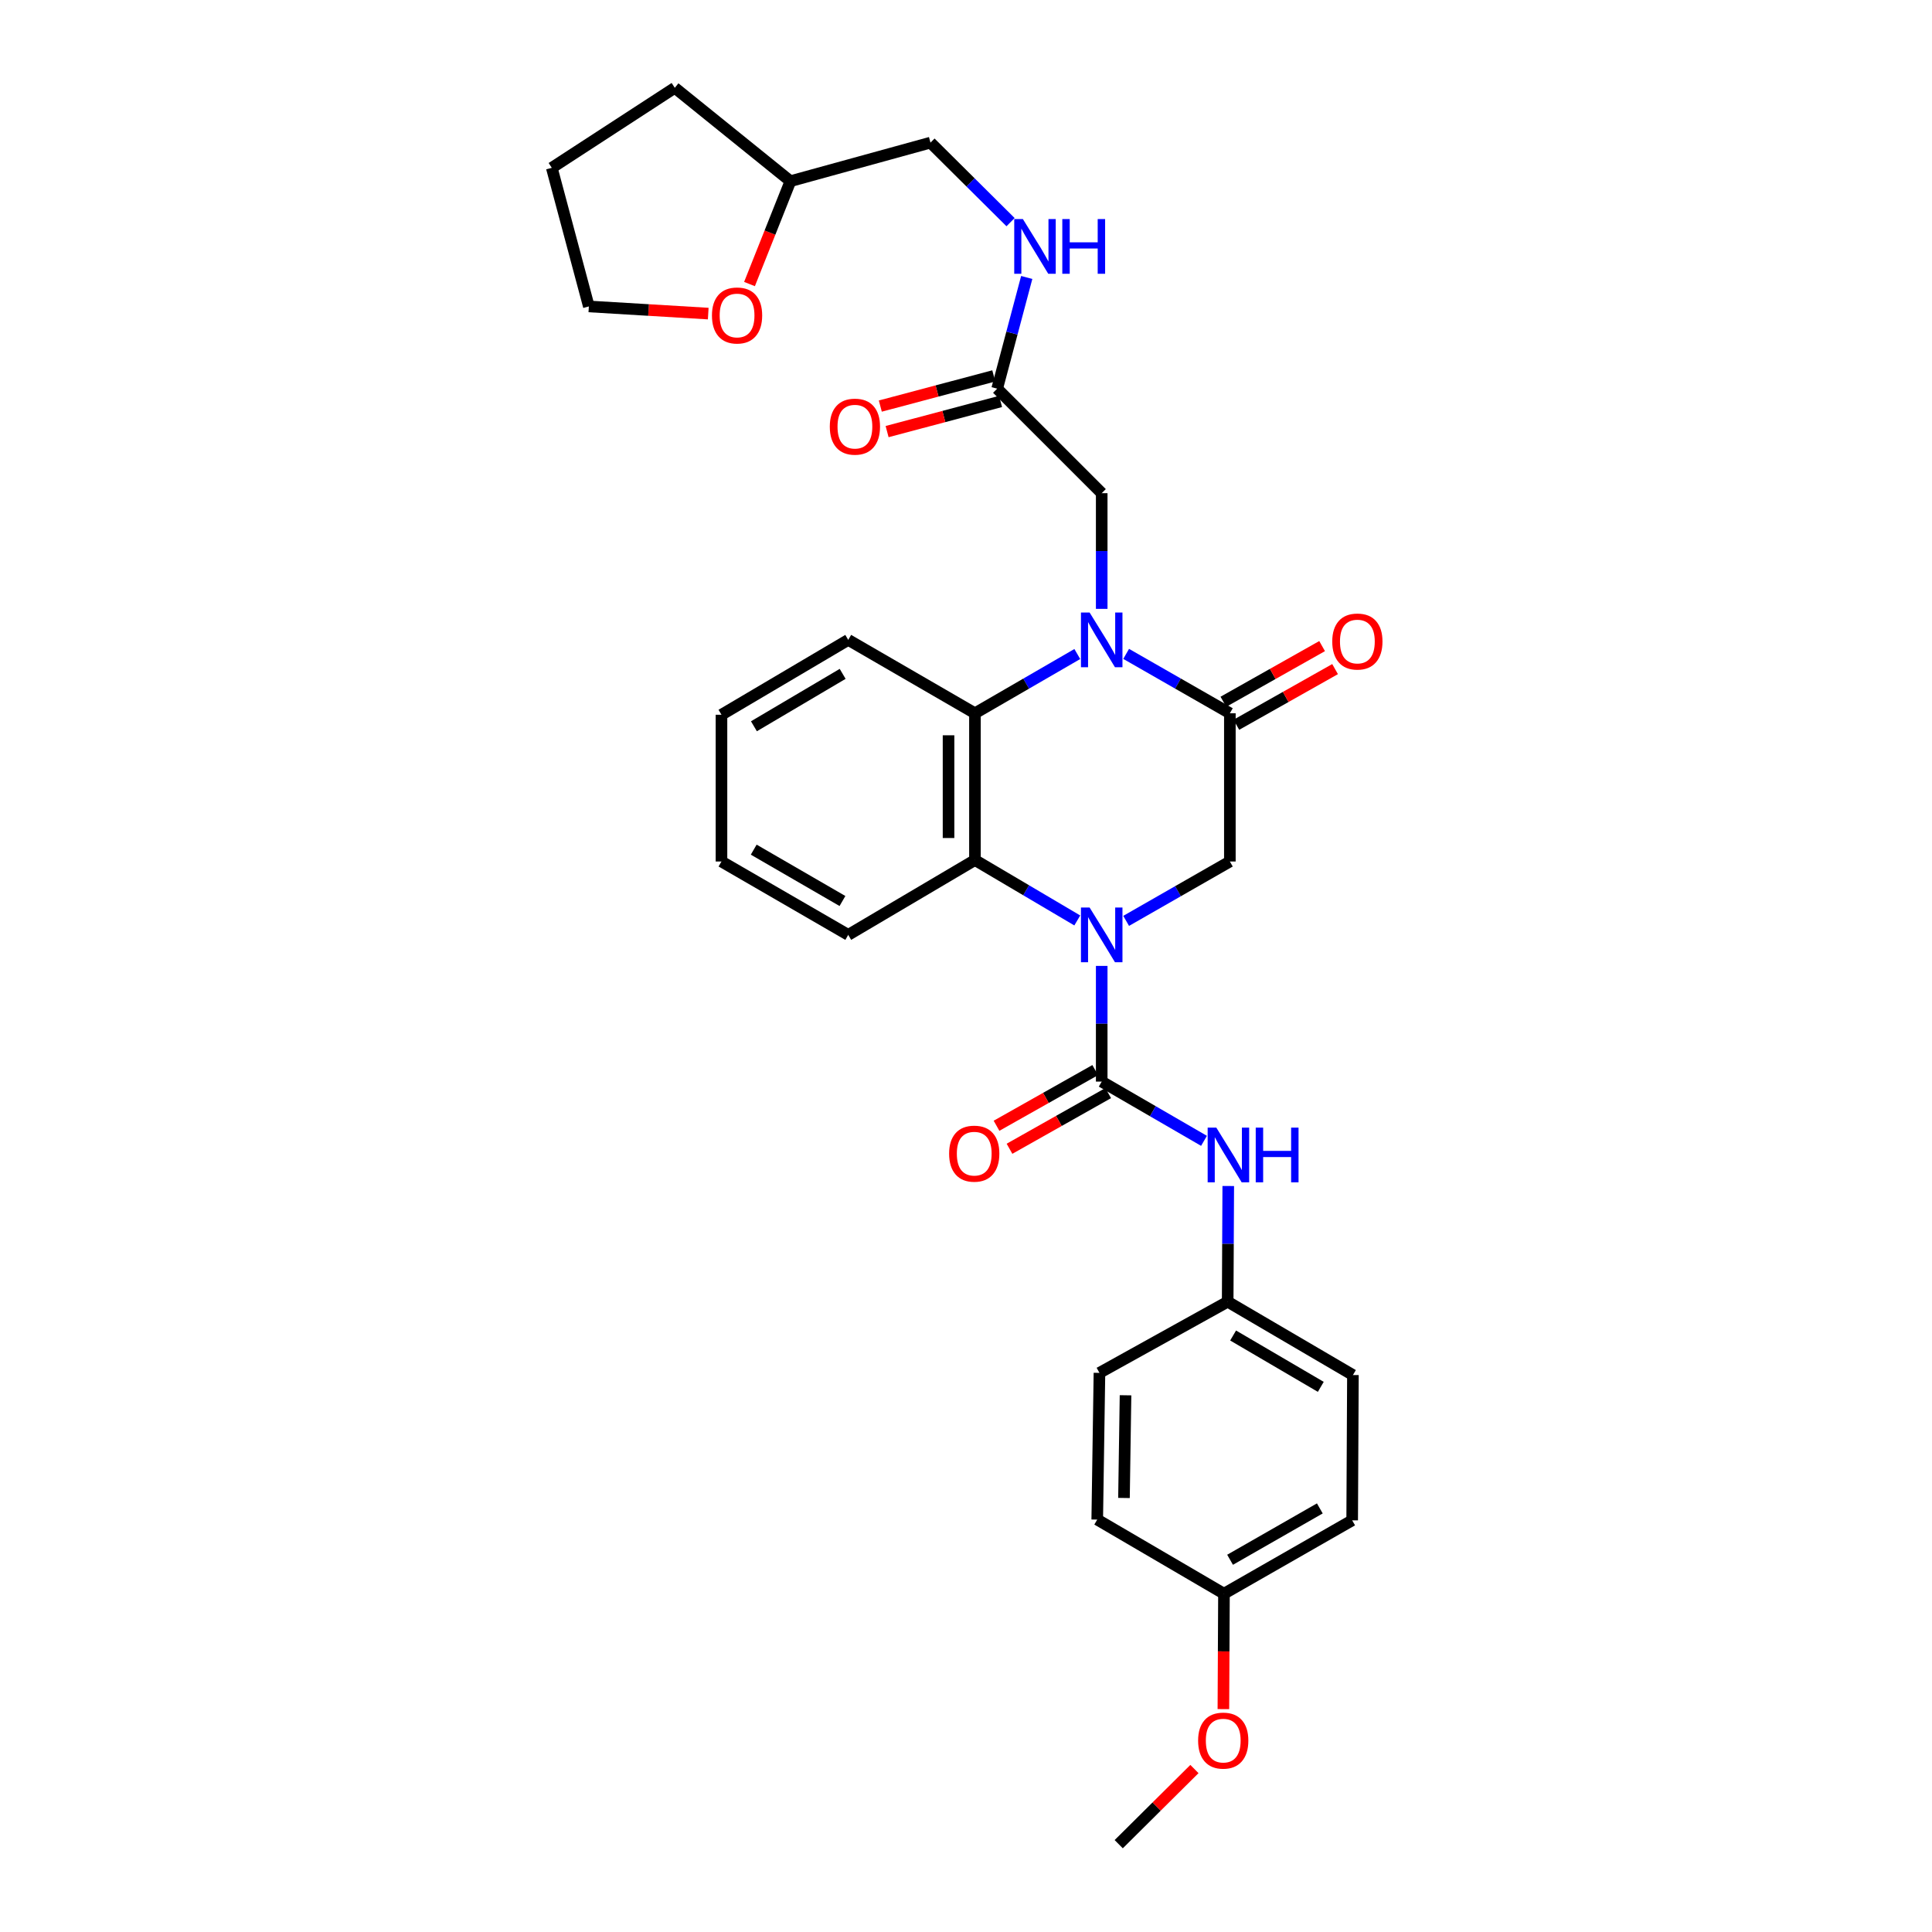 <?xml version='1.0' encoding='iso-8859-1'?>
<svg version='1.1' baseProfile='full'
              xmlns='http://www.w3.org/2000/svg'
                      xmlns:rdkit='http://www.rdkit.org/xml'
                      xmlns:xlink='http://www.w3.org/1999/xlink'
                  xml:space='preserve'
width='1000px' height='1000px' viewBox='0 0 1000 1000'>
<!-- END OF HEADER -->
<rect style='opacity:1.0;fill:#FFFFFF;stroke:none' width='1000' height='1000' x='0' y='0'> </rect>
<path class='bond-1' d='M 570.243,499.948 L 570.243,529.889' style='fill:none;fill-rule:evenodd;stroke:#0000FF;stroke-width:6px;stroke-linecap:butt;stroke-linejoin:miter;stroke-opacity:1' />
<path class='bond-1' d='M 570.243,529.889 L 570.243,559.83' style='fill:none;fill-rule:evenodd;stroke:#000000;stroke-width:6px;stroke-linecap:butt;stroke-linejoin:miter;stroke-opacity:1' />
<path class='bond-3' d='M 557.599,476.424 L 531.116,460.789' style='fill:none;fill-rule:evenodd;stroke:#0000FF;stroke-width:6px;stroke-linecap:butt;stroke-linejoin:miter;stroke-opacity:1' />
<path class='bond-3' d='M 531.116,460.789 L 504.633,445.153' style='fill:none;fill-rule:evenodd;stroke:#000000;stroke-width:6px;stroke-linecap:butt;stroke-linejoin:miter;stroke-opacity:1' />
<path class='bond-5' d='M 582.894,476.647 L 609.735,461.28' style='fill:none;fill-rule:evenodd;stroke:#0000FF;stroke-width:6px;stroke-linecap:butt;stroke-linejoin:miter;stroke-opacity:1' />
<path class='bond-5' d='M 609.735,461.28 L 636.575,445.912' style='fill:none;fill-rule:evenodd;stroke:#000000;stroke-width:6px;stroke-linecap:butt;stroke-linejoin:miter;stroke-opacity:1' />
<path class='bond-0' d='M 582.894,338.45 L 609.735,353.82' style='fill:none;fill-rule:evenodd;stroke:#0000FF;stroke-width:6px;stroke-linecap:butt;stroke-linejoin:miter;stroke-opacity:1' />
<path class='bond-0' d='M 609.735,353.82 L 636.575,369.19' style='fill:none;fill-rule:evenodd;stroke:#000000;stroke-width:6px;stroke-linecap:butt;stroke-linejoin:miter;stroke-opacity:1' />
<path class='bond-7' d='M 570.243,315.147 L 570.243,285.21' style='fill:none;fill-rule:evenodd;stroke:#0000FF;stroke-width:6px;stroke-linecap:butt;stroke-linejoin:miter;stroke-opacity:1' />
<path class='bond-7' d='M 570.243,285.21 L 570.243,255.273' style='fill:none;fill-rule:evenodd;stroke:#000000;stroke-width:6px;stroke-linecap:butt;stroke-linejoin:miter;stroke-opacity:1' />
<path class='bond-31' d='M 557.608,338.52 L 531.121,353.855' style='fill:none;fill-rule:evenodd;stroke:#0000FF;stroke-width:6px;stroke-linecap:butt;stroke-linejoin:miter;stroke-opacity:1' />
<path class='bond-31' d='M 531.121,353.855 L 504.633,369.19' style='fill:none;fill-rule:evenodd;stroke:#000000;stroke-width:6px;stroke-linecap:butt;stroke-linejoin:miter;stroke-opacity:1' />
<path class='bond-6' d='M 570.243,559.83 L 596.716,575.163' style='fill:none;fill-rule:evenodd;stroke:#000000;stroke-width:6px;stroke-linecap:butt;stroke-linejoin:miter;stroke-opacity:1' />
<path class='bond-6' d='M 596.716,575.163 L 623.188,590.497' style='fill:none;fill-rule:evenodd;stroke:#0000FF;stroke-width:6px;stroke-linecap:butt;stroke-linejoin:miter;stroke-opacity:1' />
<path class='bond-9' d='M 566.885,553.876 L 541.341,568.284' style='fill:none;fill-rule:evenodd;stroke:#000000;stroke-width:6px;stroke-linecap:butt;stroke-linejoin:miter;stroke-opacity:1' />
<path class='bond-9' d='M 541.341,568.284 L 515.797,582.693' style='fill:none;fill-rule:evenodd;stroke:#FF0000;stroke-width:6px;stroke-linecap:butt;stroke-linejoin:miter;stroke-opacity:1' />
<path class='bond-9' d='M 573.602,565.784 L 548.058,580.192' style='fill:none;fill-rule:evenodd;stroke:#000000;stroke-width:6px;stroke-linecap:butt;stroke-linejoin:miter;stroke-opacity:1' />
<path class='bond-9' d='M 548.058,580.192 L 522.514,594.601' style='fill:none;fill-rule:evenodd;stroke:#FF0000;stroke-width:6px;stroke-linecap:butt;stroke-linejoin:miter;stroke-opacity:1' />
<path class='bond-2' d='M 636.575,369.19 L 636.575,445.912' style='fill:none;fill-rule:evenodd;stroke:#000000;stroke-width:6px;stroke-linecap:butt;stroke-linejoin:miter;stroke-opacity:1' />
<path class='bond-10' d='M 639.933,375.145 L 665.484,360.735' style='fill:none;fill-rule:evenodd;stroke:#000000;stroke-width:6px;stroke-linecap:butt;stroke-linejoin:miter;stroke-opacity:1' />
<path class='bond-10' d='M 665.484,360.735 L 691.036,346.326' style='fill:none;fill-rule:evenodd;stroke:#FF0000;stroke-width:6px;stroke-linecap:butt;stroke-linejoin:miter;stroke-opacity:1' />
<path class='bond-10' d='M 633.217,363.236 L 658.769,348.826' style='fill:none;fill-rule:evenodd;stroke:#000000;stroke-width:6px;stroke-linecap:butt;stroke-linejoin:miter;stroke-opacity:1' />
<path class='bond-10' d='M 658.769,348.826 L 684.32,334.417' style='fill:none;fill-rule:evenodd;stroke:#FF0000;stroke-width:6px;stroke-linecap:butt;stroke-linejoin:miter;stroke-opacity:1' />
<path class='bond-4' d='M 504.633,445.153 L 504.633,369.19' style='fill:none;fill-rule:evenodd;stroke:#000000;stroke-width:6px;stroke-linecap:butt;stroke-linejoin:miter;stroke-opacity:1' />
<path class='bond-4' d='M 490.962,433.758 L 490.962,380.585' style='fill:none;fill-rule:evenodd;stroke:#000000;stroke-width:6px;stroke-linecap:butt;stroke-linejoin:miter;stroke-opacity:1' />
<path class='bond-19' d='M 504.633,445.153 L 439.046,483.89' style='fill:none;fill-rule:evenodd;stroke:#000000;stroke-width:6px;stroke-linecap:butt;stroke-linejoin:miter;stroke-opacity:1' />
<path class='bond-18' d='M 504.633,369.19 L 439.046,331.205' style='fill:none;fill-rule:evenodd;stroke:#000000;stroke-width:6px;stroke-linecap:butt;stroke-linejoin:miter;stroke-opacity:1' />
<path class='bond-14' d='M 635.743,613.874 L 635.593,643.818' style='fill:none;fill-rule:evenodd;stroke:#0000FF;stroke-width:6px;stroke-linecap:butt;stroke-linejoin:miter;stroke-opacity:1' />
<path class='bond-14' d='M 635.593,643.818 L 635.443,673.762' style='fill:none;fill-rule:evenodd;stroke:#000000;stroke-width:6px;stroke-linecap:butt;stroke-linejoin:miter;stroke-opacity:1' />
<path class='bond-8' d='M 570.243,255.273 L 516.133,201.178' style='fill:none;fill-rule:evenodd;stroke:#000000;stroke-width:6px;stroke-linecap:butt;stroke-linejoin:miter;stroke-opacity:1' />
<path class='bond-11' d='M 516.133,201.178 L 523.785,172.395' style='fill:none;fill-rule:evenodd;stroke:#000000;stroke-width:6px;stroke-linecap:butt;stroke-linejoin:miter;stroke-opacity:1' />
<path class='bond-11' d='M 523.785,172.395 L 531.436,143.611' style='fill:none;fill-rule:evenodd;stroke:#0000FF;stroke-width:6px;stroke-linecap:butt;stroke-linejoin:miter;stroke-opacity:1' />
<path class='bond-12' d='M 514.377,194.571 L 485.014,202.377' style='fill:none;fill-rule:evenodd;stroke:#000000;stroke-width:6px;stroke-linecap:butt;stroke-linejoin:miter;stroke-opacity:1' />
<path class='bond-12' d='M 485.014,202.377 L 455.651,210.183' style='fill:none;fill-rule:evenodd;stroke:#FF0000;stroke-width:6px;stroke-linecap:butt;stroke-linejoin:miter;stroke-opacity:1' />
<path class='bond-12' d='M 517.889,207.784 L 488.526,215.59' style='fill:none;fill-rule:evenodd;stroke:#000000;stroke-width:6px;stroke-linecap:butt;stroke-linejoin:miter;stroke-opacity:1' />
<path class='bond-12' d='M 488.526,215.59 L 459.163,223.396' style='fill:none;fill-rule:evenodd;stroke:#FF0000;stroke-width:6px;stroke-linecap:butt;stroke-linejoin:miter;stroke-opacity:1' />
<path class='bond-15' d='M 523.061,114.986 L 502.34,94.405' style='fill:none;fill-rule:evenodd;stroke:#0000FF;stroke-width:6px;stroke-linecap:butt;stroke-linejoin:miter;stroke-opacity:1' />
<path class='bond-15' d='M 502.34,94.405 L 481.619,73.824' style='fill:none;fill-rule:evenodd;stroke:#000000;stroke-width:6px;stroke-linecap:butt;stroke-linejoin:miter;stroke-opacity:1' />
<path class='bond-13' d='M 387.942,147.02 L 398.531,120.398' style='fill:none;fill-rule:evenodd;stroke:#FF0000;stroke-width:6px;stroke-linecap:butt;stroke-linejoin:miter;stroke-opacity:1' />
<path class='bond-13' d='M 398.531,120.398 L 409.12,93.777' style='fill:none;fill-rule:evenodd;stroke:#000000;stroke-width:6px;stroke-linecap:butt;stroke-linejoin:miter;stroke-opacity:1' />
<path class='bond-25' d='M 366.581,162.314 L 335.685,160.463' style='fill:none;fill-rule:evenodd;stroke:#FF0000;stroke-width:6px;stroke-linecap:butt;stroke-linejoin:miter;stroke-opacity:1' />
<path class='bond-25' d='M 335.685,160.463 L 304.788,158.612' style='fill:none;fill-rule:evenodd;stroke:#000000;stroke-width:6px;stroke-linecap:butt;stroke-linejoin:miter;stroke-opacity:1' />
<path class='bond-20' d='M 635.443,673.762 L 569.074,710.593' style='fill:none;fill-rule:evenodd;stroke:#000000;stroke-width:6px;stroke-linecap:butt;stroke-linejoin:miter;stroke-opacity:1' />
<path class='bond-21' d='M 635.443,673.762 L 700.271,711.732' style='fill:none;fill-rule:evenodd;stroke:#000000;stroke-width:6px;stroke-linecap:butt;stroke-linejoin:miter;stroke-opacity:1' />
<path class='bond-21' d='M 638.258,691.255 L 683.637,717.834' style='fill:none;fill-rule:evenodd;stroke:#000000;stroke-width:6px;stroke-linecap:butt;stroke-linejoin:miter;stroke-opacity:1' />
<path class='bond-17' d='M 481.619,73.824 L 409.12,93.777' style='fill:none;fill-rule:evenodd;stroke:#000000;stroke-width:6px;stroke-linecap:butt;stroke-linejoin:miter;stroke-opacity:1' />
<path class='bond-16' d='M 633.522,824.898 L 699.884,786.92' style='fill:none;fill-rule:evenodd;stroke:#000000;stroke-width:6px;stroke-linecap:butt;stroke-linejoin:miter;stroke-opacity:1' />
<path class='bond-16' d='M 636.685,807.335 L 683.138,780.751' style='fill:none;fill-rule:evenodd;stroke:#000000;stroke-width:6px;stroke-linecap:butt;stroke-linejoin:miter;stroke-opacity:1' />
<path class='bond-24' d='M 633.522,824.898 L 633.372,854.766' style='fill:none;fill-rule:evenodd;stroke:#000000;stroke-width:6px;stroke-linecap:butt;stroke-linejoin:miter;stroke-opacity:1' />
<path class='bond-24' d='M 633.372,854.766 L 633.223,884.634' style='fill:none;fill-rule:evenodd;stroke:#FF0000;stroke-width:6px;stroke-linecap:butt;stroke-linejoin:miter;stroke-opacity:1' />
<path class='bond-33' d='M 633.522,824.898 L 567.927,786.533' style='fill:none;fill-rule:evenodd;stroke:#000000;stroke-width:6px;stroke-linecap:butt;stroke-linejoin:miter;stroke-opacity:1' />
<path class='bond-27' d='M 409.12,93.777 L 349.275,45.455' style='fill:none;fill-rule:evenodd;stroke:#000000;stroke-width:6px;stroke-linecap:butt;stroke-linejoin:miter;stroke-opacity:1' />
<path class='bond-32' d='M 439.046,331.205 L 373.436,369.957' style='fill:none;fill-rule:evenodd;stroke:#000000;stroke-width:6px;stroke-linecap:butt;stroke-linejoin:miter;stroke-opacity:1' />
<path class='bond-32' d='M 436.158,348.79 L 390.231,375.916' style='fill:none;fill-rule:evenodd;stroke:#000000;stroke-width:6px;stroke-linecap:butt;stroke-linejoin:miter;stroke-opacity:1' />
<path class='bond-28' d='M 439.046,483.89 L 373.436,445.912' style='fill:none;fill-rule:evenodd;stroke:#000000;stroke-width:6px;stroke-linecap:butt;stroke-linejoin:miter;stroke-opacity:1' />
<path class='bond-28' d='M 436.054,466.361 L 390.127,439.776' style='fill:none;fill-rule:evenodd;stroke:#000000;stroke-width:6px;stroke-linecap:butt;stroke-linejoin:miter;stroke-opacity:1' />
<path class='bond-23' d='M 569.074,710.593 L 567.927,786.533' style='fill:none;fill-rule:evenodd;stroke:#000000;stroke-width:6px;stroke-linecap:butt;stroke-linejoin:miter;stroke-opacity:1' />
<path class='bond-23' d='M 582.572,722.19 L 581.769,775.348' style='fill:none;fill-rule:evenodd;stroke:#000000;stroke-width:6px;stroke-linecap:butt;stroke-linejoin:miter;stroke-opacity:1' />
<path class='bond-22' d='M 700.271,711.732 L 699.884,786.92' style='fill:none;fill-rule:evenodd;stroke:#000000;stroke-width:6px;stroke-linecap:butt;stroke-linejoin:miter;stroke-opacity:1' />
<path class='bond-26' d='M 618.236,915.647 L 598.642,935.096' style='fill:none;fill-rule:evenodd;stroke:#FF0000;stroke-width:6px;stroke-linecap:butt;stroke-linejoin:miter;stroke-opacity:1' />
<path class='bond-26' d='M 598.642,935.096 L 579.047,954.545' style='fill:none;fill-rule:evenodd;stroke:#000000;stroke-width:6px;stroke-linecap:butt;stroke-linejoin:miter;stroke-opacity:1' />
<path class='bond-34' d='M 304.788,158.612 L 285.609,86.873' style='fill:none;fill-rule:evenodd;stroke:#000000;stroke-width:6px;stroke-linecap:butt;stroke-linejoin:miter;stroke-opacity:1' />
<path class='bond-30' d='M 349.275,45.455 L 285.609,86.873' style='fill:none;fill-rule:evenodd;stroke:#000000;stroke-width:6px;stroke-linecap:butt;stroke-linejoin:miter;stroke-opacity:1' />
<path class='bond-29' d='M 373.436,445.912 L 373.436,369.957' style='fill:none;fill-rule:evenodd;stroke:#000000;stroke-width:6px;stroke-linecap:butt;stroke-linejoin:miter;stroke-opacity:1' />
<path  class='atom-0' d='M 563.983 469.73
L 573.263 484.73
Q 574.183 486.21, 575.663 488.89
Q 577.143 491.57, 577.223 491.73
L 577.223 469.73
L 580.983 469.73
L 580.983 498.05
L 577.103 498.05
L 567.143 481.65
Q 565.983 479.73, 564.743 477.53
Q 563.543 475.33, 563.183 474.65
L 563.183 498.05
L 559.503 498.05
L 559.503 469.73
L 563.983 469.73
' fill='#0000FF'/>
<path  class='atom-1' d='M 563.983 317.045
L 573.263 332.045
Q 574.183 333.525, 575.663 336.205
Q 577.143 338.885, 577.223 339.045
L 577.223 317.045
L 580.983 317.045
L 580.983 345.365
L 577.103 345.365
L 567.143 328.965
Q 565.983 327.045, 564.743 324.845
Q 563.543 322.645, 563.183 321.965
L 563.183 345.365
L 559.503 345.365
L 559.503 317.045
L 563.983 317.045
' fill='#0000FF'/>
<path  class='atom-7' d='M 629.563 583.655
L 638.843 598.655
Q 639.763 600.135, 641.243 602.815
Q 642.723 605.495, 642.803 605.655
L 642.803 583.655
L 646.563 583.655
L 646.563 611.975
L 642.683 611.975
L 632.723 595.575
Q 631.563 593.655, 630.323 591.455
Q 629.123 589.255, 628.763 588.575
L 628.763 611.975
L 625.083 611.975
L 625.083 583.655
L 629.563 583.655
' fill='#0000FF'/>
<path  class='atom-7' d='M 649.963 583.655
L 653.803 583.655
L 653.803 595.695
L 668.283 595.695
L 668.283 583.655
L 672.123 583.655
L 672.123 611.975
L 668.283 611.975
L 668.283 598.895
L 653.803 598.895
L 653.803 611.975
L 649.963 611.975
L 649.963 583.655
' fill='#0000FF'/>
<path  class='atom-10' d='M 491.261 597.128
Q 491.261 590.328, 494.621 586.528
Q 497.981 582.728, 504.261 582.728
Q 510.541 582.728, 513.901 586.528
Q 517.261 590.328, 517.261 597.128
Q 517.261 604.008, 513.861 607.928
Q 510.461 611.808, 504.261 611.808
Q 498.021 611.808, 494.621 607.928
Q 491.261 604.048, 491.261 597.128
M 504.261 608.608
Q 508.581 608.608, 510.901 605.728
Q 513.261 602.808, 513.261 597.128
Q 513.261 591.568, 510.901 588.768
Q 508.581 585.928, 504.261 585.928
Q 499.941 585.928, 497.581 588.728
Q 495.261 591.528, 495.261 597.128
Q 495.261 602.848, 497.581 605.728
Q 499.941 608.608, 504.261 608.608
' fill='#FF0000'/>
<path  class='atom-11' d='M 689.572 332.052
Q 689.572 325.252, 692.932 321.452
Q 696.292 317.652, 702.572 317.652
Q 708.852 317.652, 712.212 321.452
Q 715.572 325.252, 715.572 332.052
Q 715.572 338.932, 712.172 342.852
Q 708.772 346.732, 702.572 346.732
Q 696.332 346.732, 692.932 342.852
Q 689.572 338.972, 689.572 332.052
M 702.572 343.532
Q 706.892 343.532, 709.212 340.652
Q 711.572 337.732, 711.572 332.052
Q 711.572 326.492, 709.212 323.692
Q 706.892 320.852, 702.572 320.852
Q 698.252 320.852, 695.892 323.652
Q 693.572 326.452, 693.572 332.052
Q 693.572 337.772, 695.892 340.652
Q 698.252 343.532, 702.572 343.532
' fill='#FF0000'/>
<path  class='atom-12' d='M 529.447 113.387
L 538.727 128.387
Q 539.647 129.867, 541.127 132.547
Q 542.607 135.227, 542.687 135.387
L 542.687 113.387
L 546.447 113.387
L 546.447 141.707
L 542.567 141.707
L 532.607 125.307
Q 531.447 123.387, 530.207 121.187
Q 529.007 118.987, 528.647 118.307
L 528.647 141.707
L 524.967 141.707
L 524.967 113.387
L 529.447 113.387
' fill='#0000FF'/>
<path  class='atom-12' d='M 549.847 113.387
L 553.687 113.387
L 553.687 125.427
L 568.167 125.427
L 568.167 113.387
L 572.007 113.387
L 572.007 141.707
L 568.167 141.707
L 568.167 128.627
L 553.687 128.627
L 553.687 141.707
L 549.847 141.707
L 549.847 113.387
' fill='#0000FF'/>
<path  class='atom-13' d='M 429.502 220.831
Q 429.502 214.031, 432.862 210.231
Q 436.222 206.431, 442.502 206.431
Q 448.782 206.431, 452.142 210.231
Q 455.502 214.031, 455.502 220.831
Q 455.502 227.711, 452.102 231.631
Q 448.702 235.511, 442.502 235.511
Q 436.262 235.511, 432.862 231.631
Q 429.502 227.751, 429.502 220.831
M 442.502 232.311
Q 446.822 232.311, 449.142 229.431
Q 451.502 226.511, 451.502 220.831
Q 451.502 215.271, 449.142 212.471
Q 446.822 209.631, 442.502 209.631
Q 438.182 209.631, 435.822 212.431
Q 433.502 215.231, 433.502 220.831
Q 433.502 226.551, 435.822 229.431
Q 438.182 232.311, 442.502 232.311
' fill='#FF0000'/>
<path  class='atom-14' d='M 368.503 163.288
Q 368.503 156.488, 371.863 152.688
Q 375.223 148.888, 381.503 148.888
Q 387.783 148.888, 391.143 152.688
Q 394.503 156.488, 394.503 163.288
Q 394.503 170.168, 391.103 174.088
Q 387.703 177.968, 381.503 177.968
Q 375.263 177.968, 371.863 174.088
Q 368.503 170.208, 368.503 163.288
M 381.503 174.768
Q 385.823 174.768, 388.143 171.888
Q 390.503 168.968, 390.503 163.288
Q 390.503 157.728, 388.143 154.928
Q 385.823 152.088, 381.503 152.088
Q 377.183 152.088, 374.823 154.888
Q 372.503 157.688, 372.503 163.288
Q 372.503 169.008, 374.823 171.888
Q 377.183 174.768, 381.503 174.768
' fill='#FF0000'/>
<path  class='atom-25' d='M 620.142 900.933
Q 620.142 894.133, 623.502 890.333
Q 626.862 886.533, 633.142 886.533
Q 639.422 886.533, 642.782 890.333
Q 646.142 894.133, 646.142 900.933
Q 646.142 907.813, 642.742 911.733
Q 639.342 915.613, 633.142 915.613
Q 626.902 915.613, 623.502 911.733
Q 620.142 907.853, 620.142 900.933
M 633.142 912.413
Q 637.462 912.413, 639.782 909.533
Q 642.142 906.613, 642.142 900.933
Q 642.142 895.373, 639.782 892.573
Q 637.462 889.733, 633.142 889.733
Q 628.822 889.733, 626.462 892.533
Q 624.142 895.333, 624.142 900.933
Q 624.142 906.653, 626.462 909.533
Q 628.822 912.413, 633.142 912.413
' fill='#FF0000'/>
</svg>

